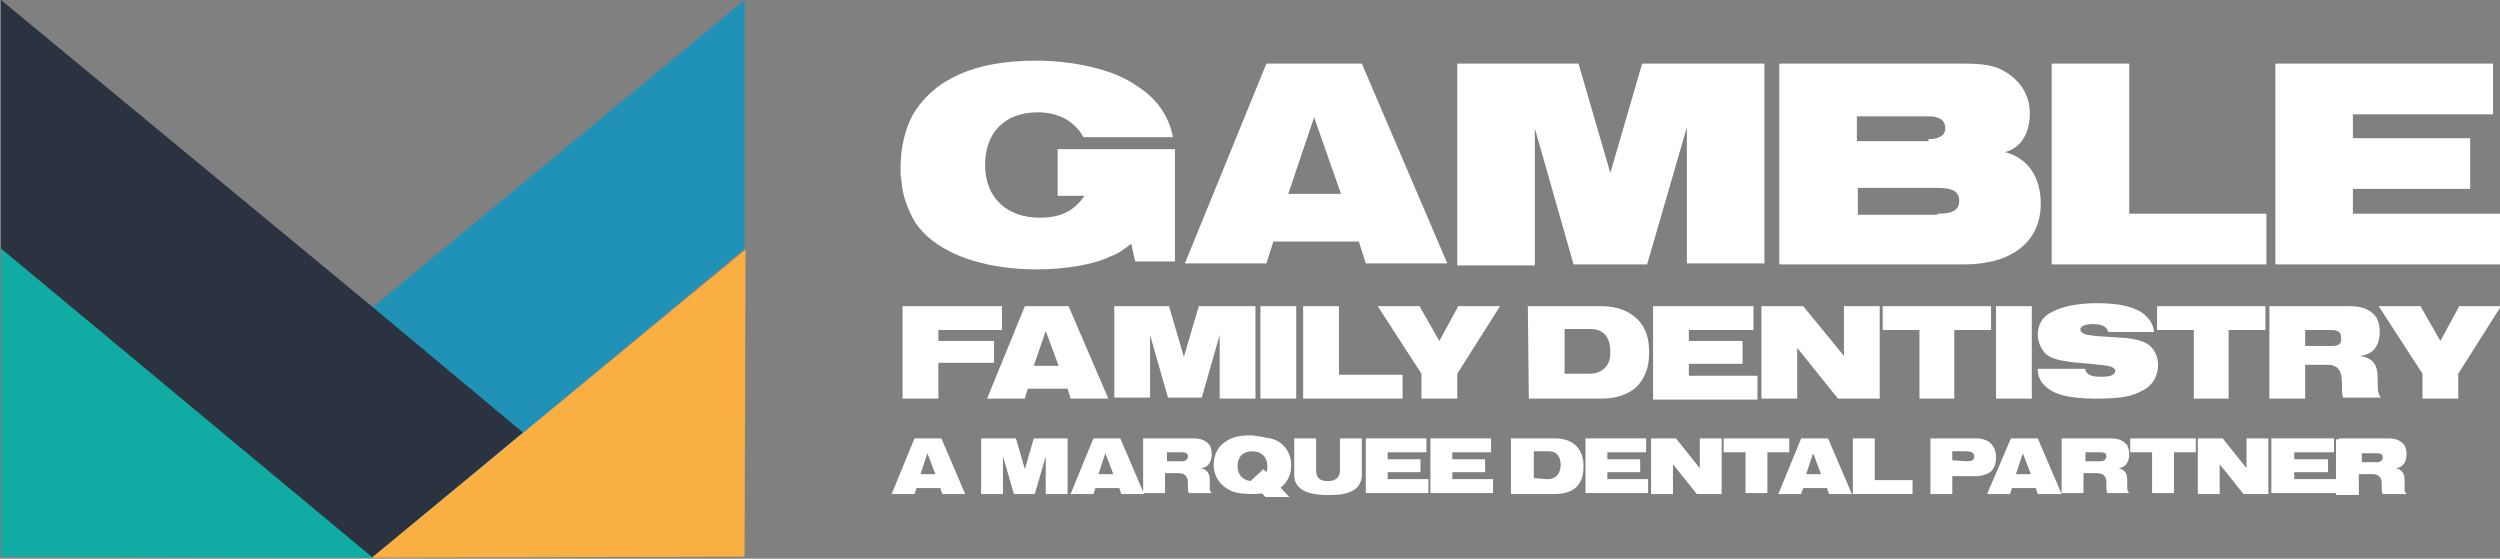 <?xml version="1.0" encoding="utf-8"?>
<!-- Generator: Adobe Illustrator 26.3.1, SVG Export Plug-In . SVG Version: 6.00 Build 0)  -->
<svg version="1.1" id="Layer_1" xmlns="http://www.w3.org/2000/svg" xmlns:xlink="http://www.w3.org/1999/xlink" x="0px" y="0px"
	 viewBox="0 0 251.5 56.2" style="enable-background:new 0 0 251.5 56.2;" xml:space="preserve">
<rect x="0" y="0" width="251.5" height="56.2" fill="#808080" stroke="none"/>
<style type="text/css">
	.st0{fill:#10ACA4;}
	.st1{fill:#2192B7;}
	.st2{fill:#2B3340;}
	.st3{fill:#FAAF43;}
	.st4{fill:#FFFFFF;}
</style>
<g>
	<g>
		<polygon class="st0" points="0.1,25 0.1,56 37.6,56.1 37.6,56.1 		"/>
	</g>
	<polygon class="st1" points="37.5,56.1 74.9,25 74.9,0 37.5,30.9 	"/>
	<polygon class="st2" points="52.6,43.5 37.5,30.9 37.5,30.9 0.1,0 0.1,25 37.5,56.1 37.5,56.1 	"/>
	<polygon class="st3" points="75,25.1 74.9,56 37.4,56.1 37.4,56.1 	"/>
</g>
<g>
	<g>
		<path class="st4" d="M113.8,24.5c-0.7,0.6-1.3,1-2.1,1.3c-1.6,0.8-4.5,1.3-7.4,1.3c-5.4,0-9.9-1.6-12-4.4
			c-0.6-0.8-1.3-2.4-1.5-3.6c-0.1-0.5-0.1-1-0.2-1.5v-0.8c0-2,0.5-3.9,1.2-5.2C93.9,8,98,6.1,104.2,6.1c3.8,0,7.9,0.9,10.1,2.5
			c2.1,1.3,3.3,3.1,3.7,5.2h-9c-0.9-1.6-2.5-2.5-4.6-2.5c-3.3,0-5.3,2-5.3,5.3c0,3.3,2.2,5.3,5.5,5.3c2,0,3.4-0.6,4.5-2.2h-2.7v-4.7
			h11.8v11.3h-4L113.8,24.5z"/>
		<path class="st4" d="M127.4,6.4h9.6l8.6,20.1h-8.2l-0.7-2.2h-8.6l-0.7,2.2h-8.2L127.4,6.4z M134.9,19.5l-2.7-7.7l-2.6,7.7H134.9z"
			/>
		<path class="st4" d="M146.5,6.4h12.3l3.2,11l3.2-11h12.3v20.1h-7.8V12.8l-4,13.8h-7.4l-3.9-13.7v13.8h-7.8V6.4H146.5z"/>
		<path class="st4" d="M179,6.4h18.6c2,0,3.1,0.2,4.1,0.8c1.5,0.9,2.5,2.3,2.5,4.2c0,2-0.9,3.5-2.5,3.9c2.3,0.6,3.6,2.5,3.6,5.2
			c0,3.8-2.9,6.1-7.7,6.1H179L179,6.4L179,6.4z M194,14c1.1,0,1.7-0.4,1.7-1.1c0-0.8-0.6-1.2-1.7-1.2h-7.2v2.5h7.2V14z M194.9,21.5
			c1.6,0,2.2-0.4,2.2-1.3c0-0.9-0.6-1.3-2.2-1.3h-8v2.7H194.9z"/>
		<path class="st4" d="M206.4,6.4h7.8v15.1h13.8v5.1h-21.6V6.4z"/>
		<path class="st4" d="M228.9,6.4h21.9v5.1h-14.1v2.4h11.8v5.1h-11.8v2.5h14.9v5.1h-22.7L228.9,6.4L228.9,6.4z"/>
	</g>
	<g>
		<path class="st4" d="M90.7,30.8h10.1v2.4h-6.4v1.1h5.6v2.2h-5.6v3.6h-3.6v-9.3H90.7z"/>
		<path class="st4" d="M103.1,30.8h4.4l4,9.3h-3.8l-0.3-1h-4l-0.3,1h-3.8L103.1,30.8z M106.5,36.8l-1.3-3.5l-1.2,3.5H106.5z"/>
		<path class="st4" d="M111.9,30.8h5.7l1.5,5.1l1.5-5.1h5.7v9.3h-3.6v-6.4l-1.8,6.3h-3.4l-1.8-6.3V40h-3.6v-9.2H111.9z"/>
		<path class="st4" d="M126.8,30.8h3.6v9.3h-3.6V30.8z"/>
		<path class="st4" d="M131.1,30.8h3.6v6.9h6.4v2.4h-10V30.8z"/>
		<path class="st4" d="M142.8,30.8l2,3.5l1.9-3.5h4.2l-4.3,6.8v2.5H143v-2.5l-4.4-6.8H142.8z"/>
		<path class="st4" d="M153.7,30.8h7.4c1.6,0,2.9,0.5,3.8,1.5c0.7,0.8,1,1.8,1,3.1c0,1.2-0.2,2-0.7,2.8c-0.7,1.2-2.2,1.9-4.1,1.9
			h-7.3L153.7,30.8L153.7,30.8z M159.9,37.6c0.8,0,1.4-0.3,1.8-0.9c0.2-0.3,0.3-0.7,0.3-1.3c0-1.5-0.7-2.3-2-2.3h-2.6v4.5
			C157.4,37.6,159.9,37.6,159.9,37.6z"/>
		<path class="st4" d="M166.3,30.8h10.1v2.4h-6.5v1.1h5.4v2.3h-5.4v1.2h6.9v2.4h-10.5V30.8z"/>
		<path class="st4" d="M177.2,30.8h4.2l4.1,5v-5h3.6v9.3h-4.2l-4.1-5.1v5.1h-3.6V30.8z"/>
		<path class="st4" d="M196.7,40.1h-3.6v-6.9h-3.7v-2.4h10.9v2.4h-3.7v6.9H196.7z"/>
		<path class="st4" d="M200.8,30.8h3.6v9.3h-3.6V30.8z"/>
		<path class="st4" d="M209.8,37.3c0.3,0.5,0.7,0.6,1.7,0.6c0.8,0,1.3-0.2,1.3-0.6c0-0.2-0.2-0.3-0.4-0.4c-0.2-0.1-0.5-0.1-1.1-0.2
			c-0.4,0-0.7-0.1-1-0.1c-2.5-0.2-1.8-0.2-2.1-0.2c-1.4-0.2-2-0.4-2.5-0.9c-0.4-0.5-0.7-1.1-0.7-1.9c0-0.9,0.5-1.8,1.4-2.2
			c1.1-0.6,2.7-0.9,4.6-0.9c2.3,0,3.9,0.4,4.8,1.2c0.5,0.5,0.8,0.9,0.9,1.7h-4.6c-0.2-0.6-0.7-0.8-1.6-0.8c-0.8,0-1.3,0.3-1.2,0.6
			c0,0.2,0.2,0.3,0.4,0.4c0.2,0.1,0.5,0.1,1.1,0.2l1.5,0.1c1.8,0.1,1.3,0.1,1.6,0.1c1.4,0.2,2,0.4,2.5,0.9c0.4,0.4,0.7,1.1,0.7,1.8
			c0,1.1-0.5,2-1.4,2.5c-1.2,0.7-2.3,0.9-4.9,0.9s-4.2-0.4-5.1-1.3c-0.5-0.5-0.7-1-0.7-1.7h4.8V37.3z"/>
		<path class="st4" d="M224.3,40.1h-3.6v-6.9H217v-2.4h10.9v2.4h-3.7v6.9H224.3z"/>
		<path class="st4" d="M228.3,30.8h8.1c1.3,0,2.2,0.4,2.7,1.2c0.2,0.4,0.3,0.8,0.3,1.4c0,1.4-0.7,2.3-2,2.4c0.6,0.1,1.1,0.3,1.4,0.7
			s0.4,0.8,0.4,2v0.3c0,0.7,0.1,0.8,0.3,1.2h-3.8c-0.1-0.4-0.1-0.7-0.1-1.2c0-1-0.1-1.3-0.3-1.6c-0.2-0.3-0.6-0.5-1.1-0.5h-2.3v3.4
			h-3.6V30.8z M234.7,34.8c0.7,0,0.9-0.4,0.8-0.9c0-0.5-0.3-0.7-1-0.7h-2.6v1.6h2.6L234.7,34.8z"/>
		<path class="st4" d="M243.5,30.8l2,3.5l1.9-3.5h4.2l-4.3,6.8v2.5h-3.6v-2.5l-4.4-6.8H243.5z"/>
	</g>
	<path class="st4" d="M92,44.1h2.7l2.4,5.6h-2.3l-0.2-0.6h-2.4L92,49.7h-2.3L92,44.1z M94.1,47.7l-0.8-2.1l-0.7,2.1H94.1z"/>
	<path class="st4" d="M98.8,44.1h3.4l0.9,3.1l0.9-3.1h3.4v5.6h-2.2v-3.8l-1.1,3.8H102l-1.1-3.8v3.8h-2.2v-5.6H98.8z"/>
	<path class="st4" d="M110,44.1h2.7l2.4,5.6h-2.3l-0.2-0.6h-2.4l-0.2,0.6h-2.3L110,44.1z M112,47.7l-0.8-2.1l-0.7,2.1H112z"/>
	<path class="st4" d="M115.2,44.1h4.9c0.8,0,1.3,0.3,1.6,0.7c0.1,0.2,0.2,0.5,0.2,0.9c0,0.8-0.4,1.4-1.2,1.4c0.4,0,0.6,0.2,0.8,0.4
		c0.2,0.3,0.2,0.5,0.2,1.2v0.2c0,0.4,0,0.5,0.2,0.7h-2.3c-0.1-0.2-0.1-0.4-0.1-0.7c0-0.6,0-0.8-0.2-1c-0.1-0.2-0.4-0.3-0.7-0.3h-1.4
		v2H115v-5.5H115.2z M118.9,46.4c0.4,0,0.6-0.2,0.6-0.5s-0.2-0.4-0.6-0.4h-1.5v0.9H118.9z"/>
	<path class="st4" d="M127.8,44.1c1.3,0.3,2.1,1.4,2.1,2.7c0,1.1-0.5,1.9-1.3,2.4c-0.3,0.2-0.5,0.3-0.8,0.3
		c-0.6,0.1-1.1,0.2-1.8,0.2c-0.9,0-1.8-0.1-2.3-0.4c-1-0.5-1.6-1.4-1.6-2.5c0-1.2,0.5-2,1.4-2.5c0.3-0.2,0.6-0.3,1.1-0.4
		c0.4-0.1,1-0.1,1.4-0.1C126.7,43.9,127.3,44,127.8,44.1z M124.5,46.9c0,0.9,0.6,1.5,1.5,1.5s1.5-0.6,1.5-1.5s-0.6-1.5-1.5-1.5
		S124.5,45.9,124.5,46.9z"/>
	<path class="st4" d="M137,47.8c0,0.6-0.3,1.2-0.8,1.5c-0.7,0.4-1.4,0.5-2.6,0.5c-2.3,0-3.4-0.7-3.4-2v-3.7h2.2v3.2
		c0,0.8,0.4,1.1,1.2,1.1s1.2-0.4,1.2-1.1v-3.2h2.2L137,47.8L137,47.8z"/>
	<path class="st4" d="M137.4,44.1h6.1v1.4h-3.9v0.7h3.3v1.3h-3.3v0.7h4.1v1.4h-6.3L137.4,44.1L137.4,44.1z"/>
	<path class="st4" d="M143.9,44.1h6.1v1.4h-3.9v0.7h3.3v1.3h-3.3v0.7h4.1v1.4h-6.3L143.9,44.1L143.9,44.1z"/>
	<path class="st4" d="M152,44.1h4.4c1,0,1.8,0.3,2.3,0.9c0.4,0.5,0.6,1.1,0.6,1.9c0,0.7-0.1,1.2-0.4,1.7c-0.4,0.7-1.3,1.1-2.5,1.1
		H152V44.1z M155.7,48.2c0.5,0,0.9-0.2,1.1-0.6c0.1-0.2,0.2-0.4,0.2-0.8c0-0.9-0.4-1.4-1.2-1.4h-1.5v2.7l1.3,0.1L155.7,48.2z"/>
	<path class="st4" d="M159.5,44.1h6.1v1.4h-3.9v0.7h3.3v1.3h-3.3v0.7h4.1v1.4h-6.3L159.5,44.1L159.5,44.1z"/>
	<path class="st4" d="M166.1,44.1h2.5l2.4,3v-3h2.2v5.6h-2.5l-2.4-3v3h-2.2V44.1z"/>
	<path class="st4" d="M177.8,49.6h-2.2v-4.1h-2.2v-1.4h6.6v1.4h-2.2L177.8,49.6L177.8,49.6z"/>
	<path class="st4" d="M181.2,44.1h2.7l2.4,5.6H184l-0.2-0.6h-2.4l-0.2,0.6h-2.3L181.2,44.1z M183.2,47.7l-0.8-2.1l-0.7,2.1H183.2z"
		/>
	<path class="st4" d="M186.4,44.1h2.2v4.2h3.8v1.4h-6V44.1z"/>
	<path class="st4" d="M194.2,44.1h4.6c0.8,0,1.4,0.3,1.7,0.8c0.2,0.3,0.3,0.6,0.3,1.1c0,0.7-0.2,1.2-0.6,1.5
		c-0.3,0.2-0.8,0.4-1.4,0.4h-2.4v1.8h-2.2V44.1z M197.8,46.4c0.6,0,0.8-0.1,0.8-0.5c0-0.3-0.2-0.5-0.8-0.5h-1.4v0.9L197.8,46.4
		L197.8,46.4z"/>
	<path class="st4" d="M202.3,44.1h2.7l2.4,5.6H205l-0.2-0.6h-2.4l-0.2,0.6h-2.3L202.3,44.1z M204.3,47.7l-0.8-2.1l-0.7,2.1H204.3z"
		/>
	<path class="st4" d="M207.5,44.1h4.9c0.8,0,1.3,0.3,1.6,0.7c0.1,0.2,0.2,0.5,0.2,0.9c0,0.8-0.4,1.4-1.2,1.4c0.4,0,0.6,0.2,0.8,0.4
		c0.2,0.3,0.2,0.5,0.2,1.2v0.2c0,0.4,0,0.5,0.2,0.7H212c-0.1-0.2-0.1-0.4-0.1-0.7c0-0.6,0-0.8-0.2-1c-0.1-0.2-0.4-0.3-0.7-0.3h-1.4
		v2h-2.2v-5.5H207.5z M211.3,46.4c0.4,0,0.6-0.2,0.6-0.5s-0.2-0.4-0.6-0.4h-1.5v0.9H211.3z"/>
	<path class="st4" d="M218.7,49.6h-2.2v-4.1h-2.2v-1.4h6.6v1.4h-2.2L218.7,49.6L218.7,49.6z"/>
	<path class="st4" d="M221.1,44.1h2.5l2.4,3v-3h2.2v5.6h-2.5l-2.4-3v3h-2.2V44.1z"/>
	<path class="st4" d="M228.5,44.1h6.3v1.4h-4v0.7h3.4v1.3h-3.4v0.7h4.2v1.4h-6.5L228.5,44.1L228.5,44.1z"/>
	<path class="st4" d="M235.3,44.1h5c0.8,0,1.3,0.3,1.6,0.7c0.1,0.2,0.2,0.5,0.2,0.9c0,0.8-0.4,1.4-1.2,1.4c0.4,0,0.6,0.2,0.8,0.4
		c0.2,0.3,0.2,0.5,0.2,1.2V49c0,0.4,0,0.5,0.2,0.7h-2.4c-0.1-0.2-0.1-0.4-0.1-0.7c0-0.6,0-0.8-0.2-1c-0.1-0.2-0.4-0.3-0.7-0.3h-1.4
		v2.1h-2.3v-5.6H235.3z M239.1,46.5c0.4,0,0.6-0.2,0.6-0.5c0-0.3-0.2-0.4-0.6-0.4h-1.5v0.9H239.1z"/>
	<polygon class="st4" points="127.3,50 125.8,48.4 127.1,47.2 129.7,50 	"/>
</g>
</svg>
